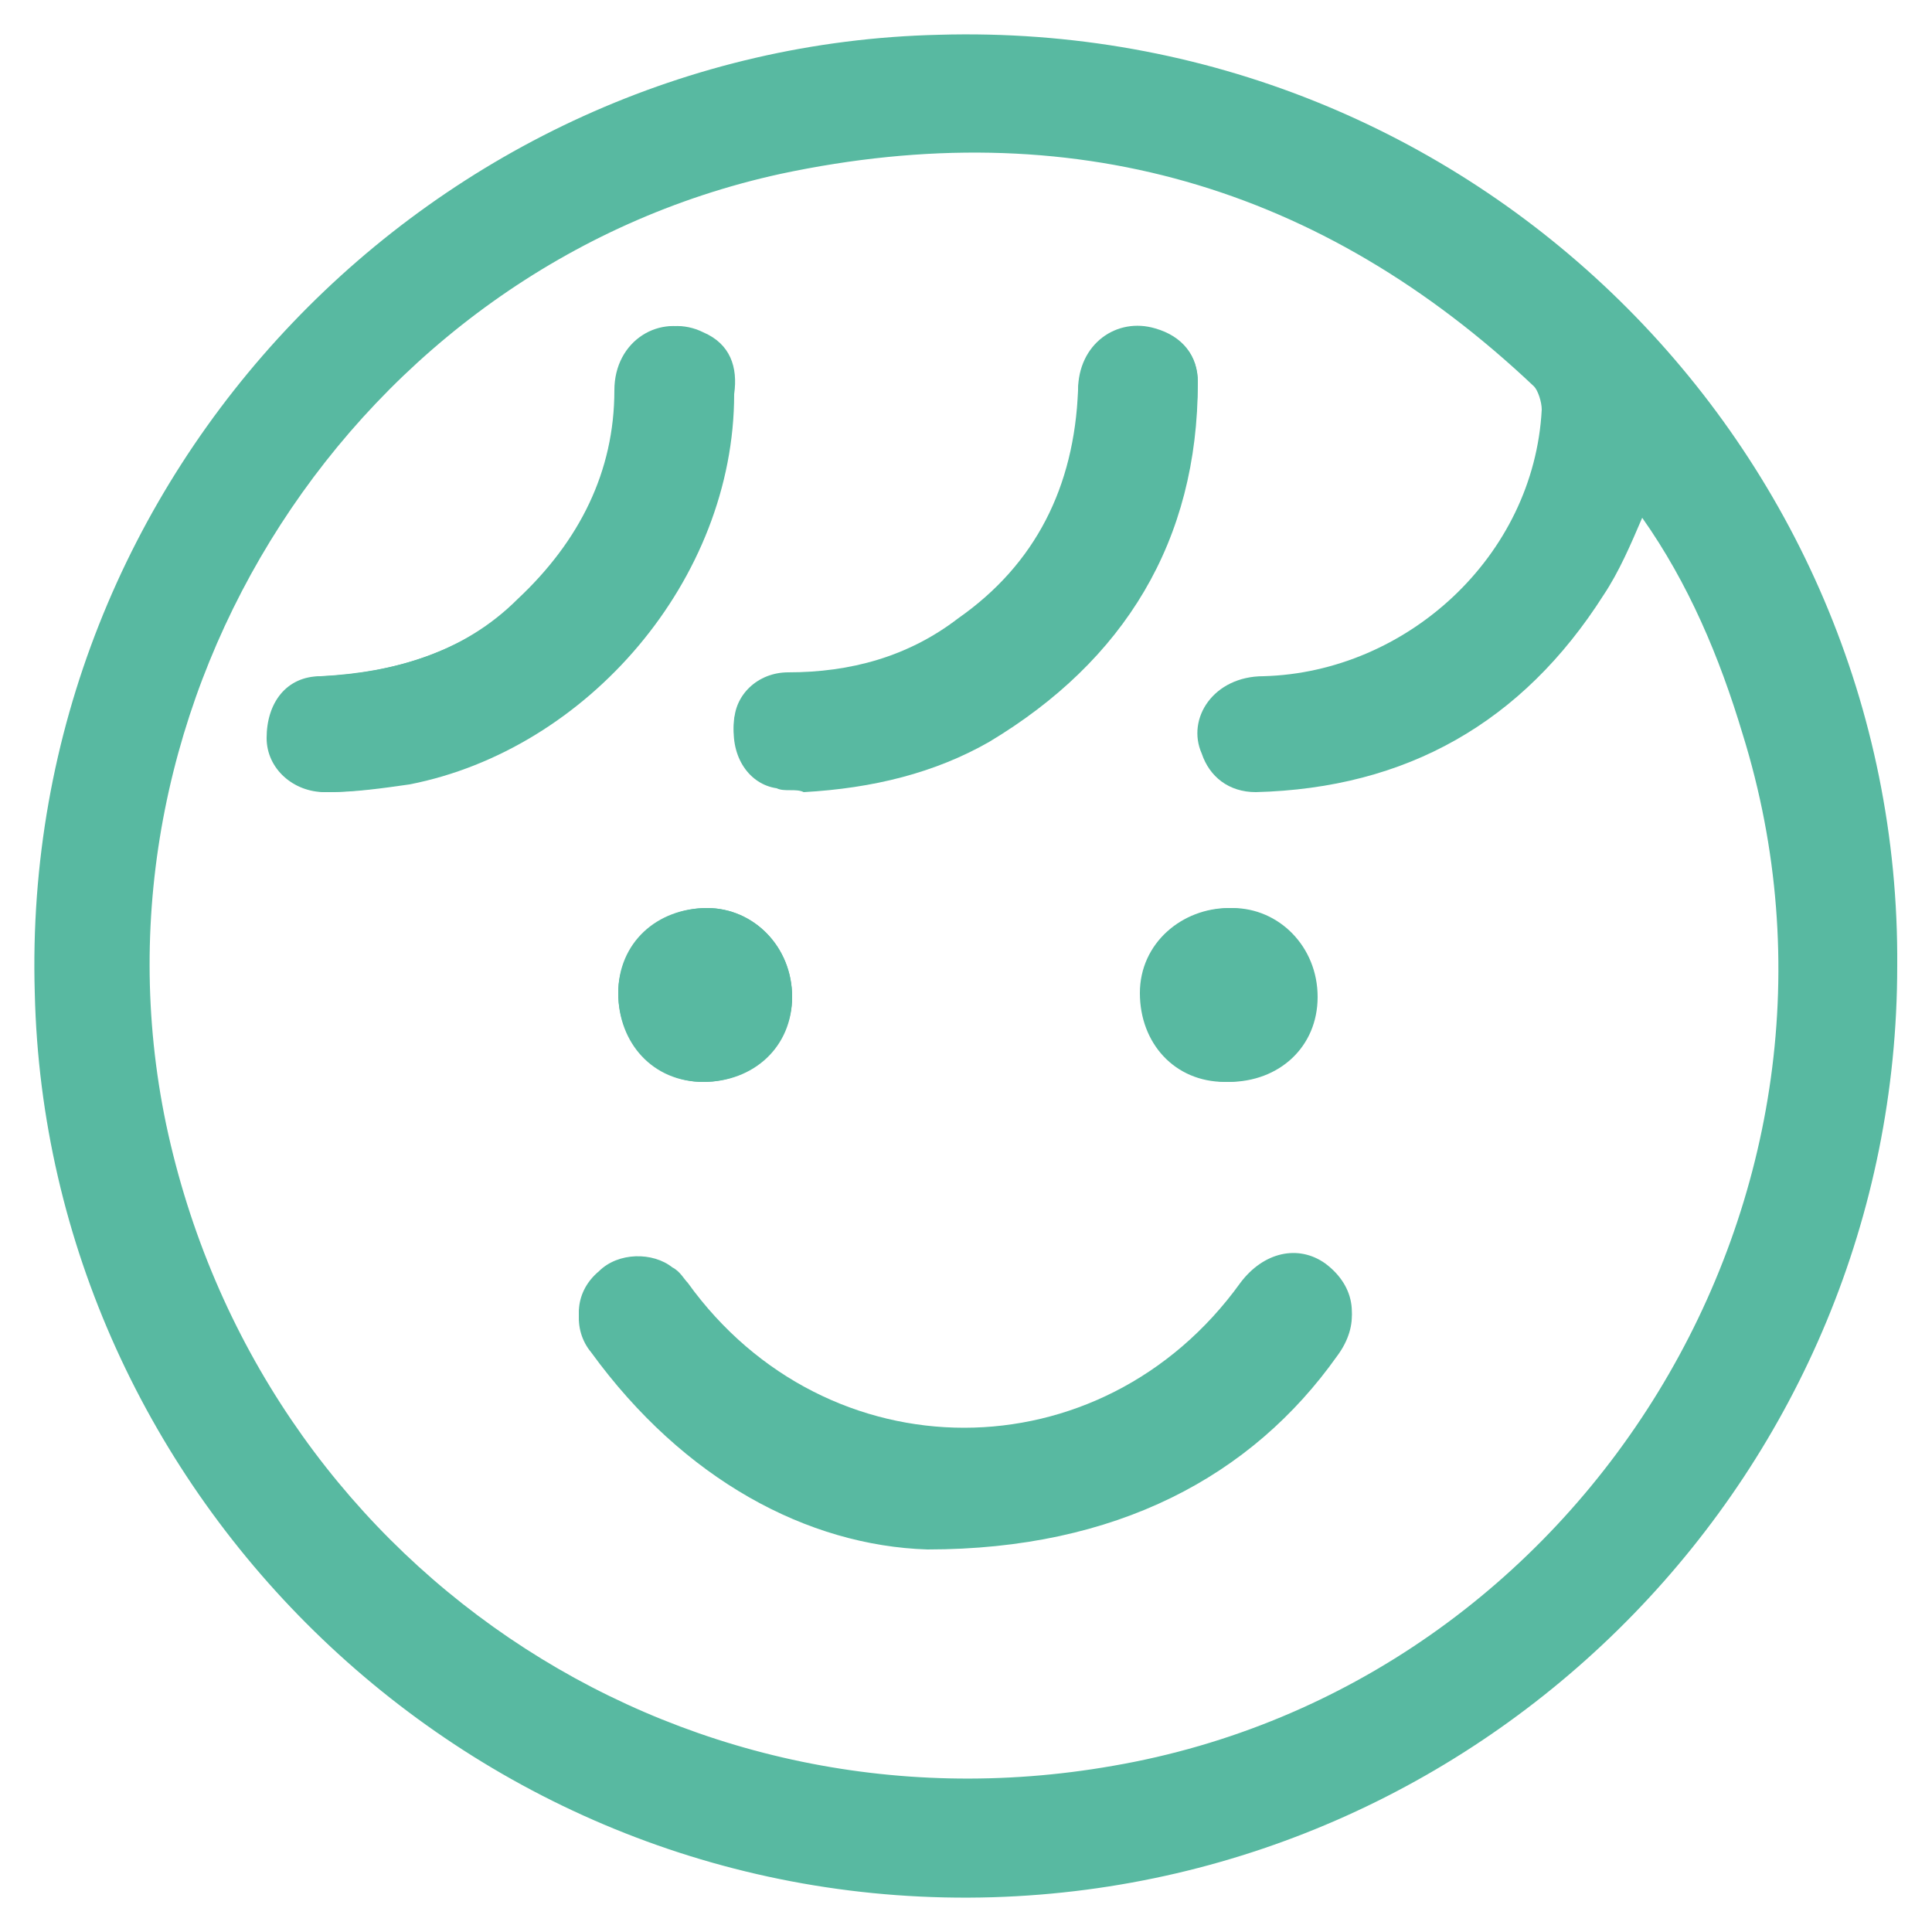 <?xml version="1.0" encoding="utf-8"?>
<!-- Generator: Adobe Illustrator 25.0.0, SVG Export Plug-In . SVG Version: 6.00 Build 0)  -->
<svg version="1.1" id="レイヤー_1" xmlns="http://www.w3.org/2000/svg" xmlns:xlink="http://www.w3.org/1999/xlink" x="0px"
	 y="0px" viewBox="0 0 50 50" style="enable-background:new 0 0 50 50;" xml:space="preserve">
<style type="text/css">
	.st0{fill:#58B9A1;}
</style>
<g>
	<path class="st0" d="M24.3,0.9C11.3,1.2,0.5,12.2,0.9,25.7c0.3,13,11.3,23.8,24.8,23.4C38.7,48.7,49.1,38,49.1,25
		C49.2,11.6,38.1,0.5,24.3,0.9z M28.8,45.7c-11.4,2-22.1-5.3-24.5-16.6C2,18.1,9.2,6.9,20.2,4.5c7.5-1.6,14,0.3,19.5,5.5
		c0.1,0.1,0.2,0.4,0.2,0.6c-0.2,3.8-3.5,6.8-7.2,6.9c-1.3,0-2,1.1-1.6,2c0.2,0.6,0.7,1,1.4,1c3.9-0.1,6.9-1.8,9-5.1
		c0.4-0.6,0.7-1.3,1-2c1.2,1.7,2,3.6,2.6,5.6C48.8,30.9,41,43.6,28.8,45.7z"/>
	<path class="st0" d="M31.9,23.5c1.2,0,2.2,1,2.2,2.3c0,1.3-1,2.2-2.3,2.2c-1.2,0-2.2-1-2.2-2.3C29.5,24.4,30.6,23.5,31.9,23.5z
		 M20.4,17.5c1.6,0,3.1-0.5,4.4-1.4c2-1.5,3.1-3.5,3.1-5.9c0-1.2,1-1.9,2-1.6C30.6,8.7,31,9.2,31,9.9c-0.1,4.1-1.9,7.2-5.4,9.2
		c-1.5,0.9-3.1,1.3-4.8,1.3c-0.2,0-0.4,0-0.7-0.1c-0.7-0.2-1.2-0.9-1.1-1.7C19.1,18.1,19.7,17.5,20.4,17.5z M20.5,25.8
		c0,1.3-1,2.2-2.3,2.2c-1.3,0-2.2-1-2.2-2.3c0-1.3,1-2.2,2.3-2.2C19.5,23.5,20.5,24.5,20.5,25.8z M8.4,20.5c-0.8,0-1.5-0.6-1.5-1.4
		c0-0.9,0.5-1.6,1.4-1.6c1.9-0.1,3.7-0.6,5.1-2c1.6-1.5,2.5-3.3,2.5-5.4c0-1.3,1.2-2,2.2-1.5c0.7,0.3,0.9,1,0.8,1.6
		c0,4.8-3.8,9.2-8.5,10.1C9.8,20.4,9.1,20.5,8.4,20.5z M34.6,35c-2.2,3.2-5.7,5-10.6,5c-3.1-0.1-6.3-1.8-8.7-5.1
		c-0.5-0.7-0.4-1.5,0.2-2c0.5-0.5,1.4-0.5,1.9-0.1c0.2,0.1,0.3,0.3,0.4,0.4c3.6,5,10.7,5,14.3,0c0.6-0.8,1.5-1,2.2-0.5
		C35.1,33.3,35.2,34.2,34.6,35z"/>
	<path class="st0" d="M32.1,33.3c-3.6,5-10.7,5-14.3,0c-0.1-0.2-0.3-0.3-0.4-0.4c-0.6-0.4-1.4-0.4-1.9,0.1c-0.6,0.5-0.7,1.4-0.2,2
		c2.4,3.3,5.6,5,8.7,5.1c4.9,0,8.4-1.9,10.6-5c0.6-0.8,0.5-1.7-0.3-2.2C33.6,32.3,32.7,32.5,32.1,33.3z"/>
	<path class="st0" d="M19,10.2c0.1-0.7-0.1-1.3-0.8-1.6c-1-0.5-2.2,0.2-2.2,1.5c0,2.2-0.9,4-2.5,5.4c-1.4,1.3-3.2,1.9-5.1,2
		c-0.9,0-1.5,0.7-1.4,1.6c0,0.8,0.7,1.4,1.5,1.4c0.7,0,1.4-0.1,2.1-0.2C15.2,19.4,19,15,19,10.2z"/>
	<path class="st0" d="M20.1,20.4c0.2,0.1,0.5,0,0.7,0.1c1.8-0.1,3.4-0.5,4.8-1.3C29.1,17.1,31,14,31,9.9c0-0.7-0.4-1.2-1.1-1.4
		c-1-0.3-2,0.4-2,1.6c-0.1,2.5-1.1,4.5-3.1,5.9c-1.3,1-2.8,1.4-4.4,1.4c-0.8,0-1.4,0.6-1.4,1.3C18.9,19.6,19.4,20.3,20.1,20.4z"/>
	<path class="st0" d="M18.3,23.5c-1.3,0-2.3,1-2.3,2.2c0,1.3,1,2.3,2.2,2.3c1.3,0,2.3-1,2.3-2.2C20.5,24.5,19.5,23.5,18.3,23.5z"/>
	<path class="st0" d="M29.5,25.7c0,1.3,0.9,2.3,2.2,2.3c1.3,0,2.3-0.9,2.3-2.2c0-1.3-1-2.3-2.2-2.3C30.6,23.5,29.5,24.4,29.5,25.7z"
		/>
</g>
</svg>

